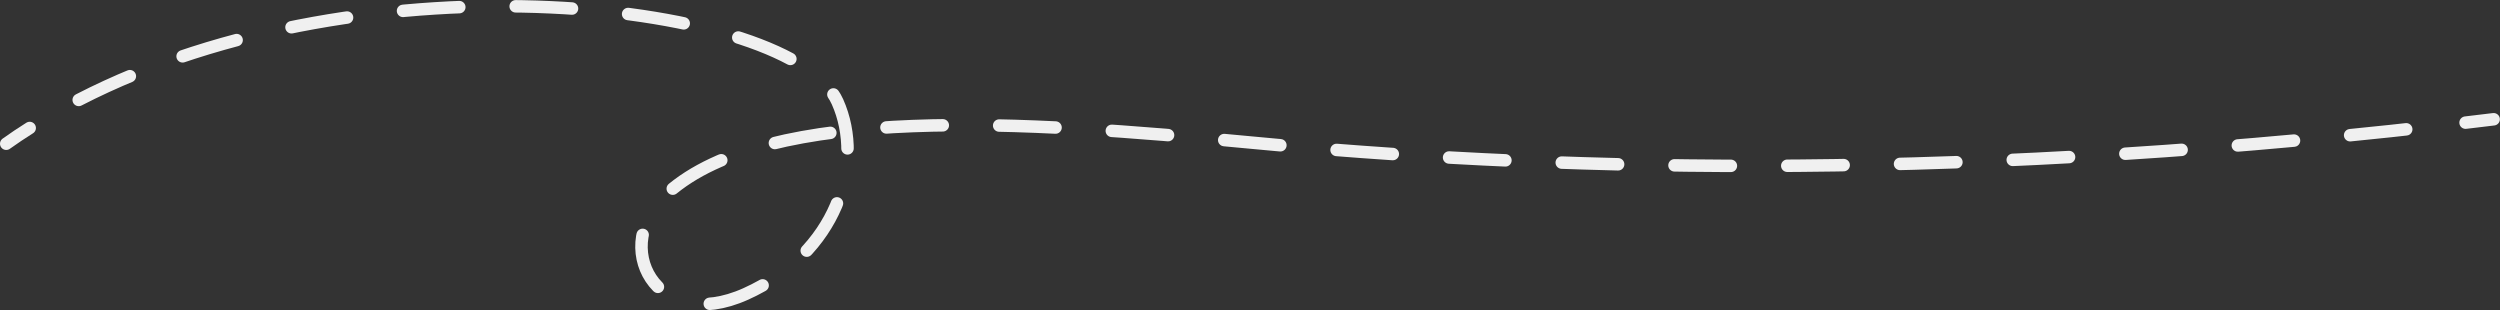 <?xml version="1.0" encoding="UTF-8"?> <svg xmlns="http://www.w3.org/2000/svg" id="OBJECTS" viewBox="0 0 200.39 24.88"><rect x="0" y="0" width="200.39" height="24.88" fill="#333333" stroke="none"/> <defs> <style> .cls-1, .cls-2 { fill: none; stroke: #f0f0f0; stroke-linecap: round; stroke-linejoin: round; stroke-width: 1px; } .cls-2 { stroke-dasharray: 0 0 4.52 4.52; } </style> </defs> <path class="cls-1" d="M.5,11.52c.62-.44,1.24-.86,1.88-1.26"></path> <path class="cls-2" d="M6.31,8.01c23.3-12.01,57.25-7.84,60.82,.15,2.21,4.95-.07,12.12-7.35,15.4-7.18,3.24-11.02-3.88-6.25-8.1,8.1-7.18,28.67-5.75,46.67-4.04,22.67,2.16,54.64,3.29,95.18-1.33"></path> <path class="cls-1" d="M197.63,9.83c.75-.09,1.5-.18,2.25-.27"></path> </svg> 